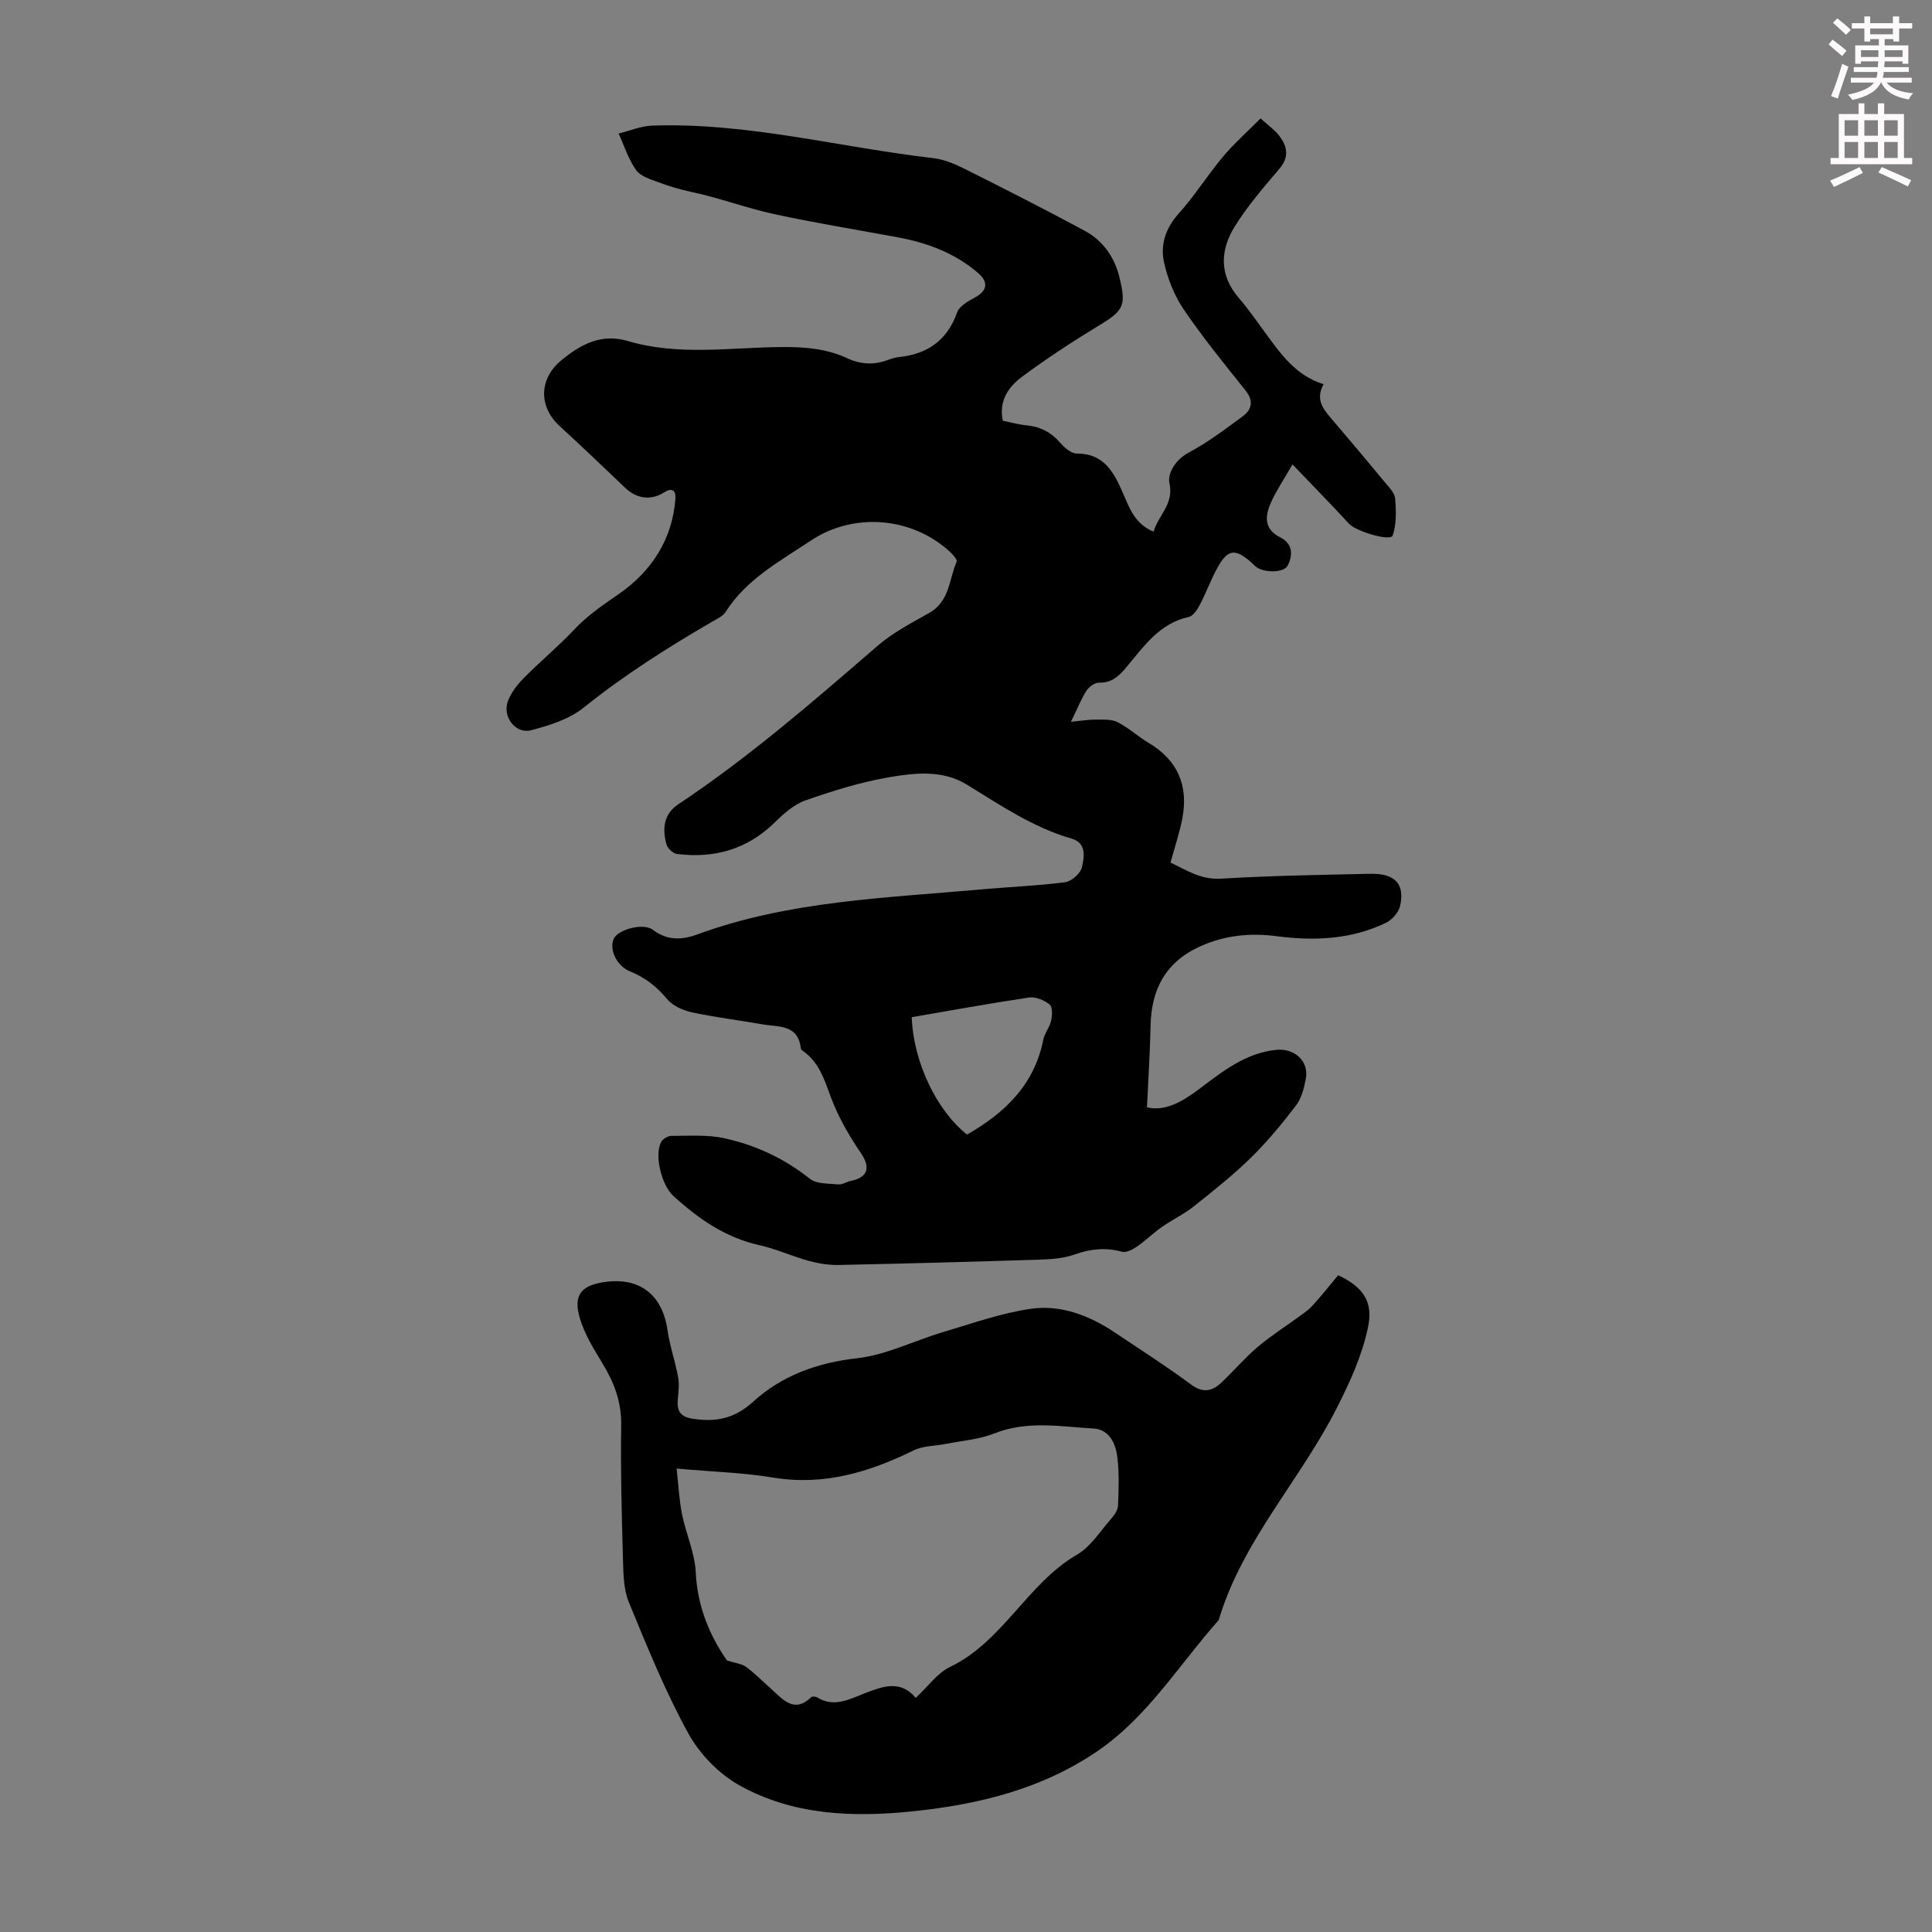 <svg enable-background="new 0 0 400 400" viewBox="0 0 400 400" xmlns="http://www.w3.org/2000/svg"><rect x="0" y="0" width="400" height="400" fill="#808080" stroke="none"/><path d="m378.6 9.2.8-1c.9.7 1.9 1.4 2.9 2.3l-.9 1.1c-1.1-.9-2-1.7-2.8-2.4zm.5 10.7c.9-2.1 1.6-4.3 2.3-6.7.4.2.8.4 1.3.6-.7 2.1-1.5 4.3-2.2 6.6zm.4-15.2.9-.9c1 .8 2 1.6 2.8 2.4l-1 1c-1-.9-1.9-1.8-2.7-2.5zm12.5-1.3h1.2v1.4h2.7v1.1h-2.7v2.7h-1.2v-.5h-1.8v1.3h4.9v3.8h-1.2v-.5h-3.7c0 .4-.1.9-.1 1.2h5.1v1h-5.2c0 .5-.1.9-.2 1.2h6v1h-5.2c1.1 1.3 2.9 2 5.5 2.2-.4.4-.7.8-.9 1.3-2.9-.5-4.8-1.6-5.7-3.5h-.1c-.8 1.7-2.7 2.9-5.9 3.6-.2-.4-.6-.8-.9-1.1 2.8-.6 4.6-1.4 5.4-2.5h-4.8v-1h5.3c.1-.3.2-.7.2-1.2h-4.9v-1h5c0-.4 0-.8.1-1.2h-3.6v.5h-1.2v-3.8h4.9v-1.3h-1.8v.5h-1.2v-2.7h-2.6v-1.1h2.6v-1.4h1.2v1.4h4.7v-1.4zm-6.7 8.4h3.6c0-.4 0-.9 0-1.4h-3.6zm1.9-4.7h4.7v-1.2h-4.7zm6.7 3.3h-3.7v1.4h3.7z" fill="#fcfafa"/><path d="m384.7 21.4h1.3v2.2h2.8v-2.2h1.3v2.2h4.1v9.1h1.7v1.3h-16.9v-1.3h1.7v-9.1h4.1v-2.2zm.3 13.2.7 1.2c-1.8.9-3.8 1.9-6 2.9-.2-.4-.5-.8-.8-1.3 2.4-1 4.4-2 6.1-2.8zm-3.1-6.5h2.8v-3.2h-2.8zm0 4.6h2.8v-3.3h-2.8zm4.1-4.6h2.8v-3.2h-2.8zm0 4.6h2.8v-3.3h-2.8zm3.6 1.9c2.1.9 4.1 1.8 6.1 2.7l-.7 1.3c-2.2-1.1-4.2-2-6.1-2.9zm3.3-9.7h-2.8v3.2h2.8zm-2.8 7.8h2.8v-3.3h-2.8z" fill="#fcfafa"/><g fill="#010000"><path d="m260.99 24.52c1.7 1.54 2.94 2.39 3.81 3.52 1.7 2.21 2.21 4.41.08 6.91-3.25 3.82-6.58 7.67-9.22 11.91-3.05 4.91-3.3 10.08.85 14.86 1.9 2.19 3.56 4.6 5.28 6.95 3.25 4.42 6.32 9.02 12.24 10.88-1.84 3.32.12 5.37 1.94 7.5 3.63 4.26 7.24 8.54 10.8 12.85.85 1.02 2 2.19 2.09 3.36.2 2.53.28 5.28-.52 7.61-.44 1.29-7.61-.87-9.02-2.41-3.67-3.99-7.47-7.86-11.72-12.31-1.84 3.21-3.36 5.42-4.43 7.82-1.26 2.82-1.6 5.54 1.97 7.33 2.46 1.23 2.6 3.59 1.46 5.8-.8 1.56-5.06 1.53-6.64.18-.34-.29-.64-.63-.98-.92-3.23-2.79-4.73-2.67-6.8.96-1.43 2.51-2.4 5.29-3.74 7.85-.53 1.01-1.39 2.36-2.32 2.56-6.14 1.35-9.36 6.19-13 10.51-1.51 1.8-3 3.17-5.59 3.1-.86-.02-2.05.84-2.57 1.64-1.08 1.66-1.81 3.54-3.23 6.46 2.29-.22 3.72-.47 5.15-.45 1.51.01 3.22-.12 4.49.52 2.27 1.15 4.2 2.96 6.41 4.27 6.05 3.6 8.31 8.87 7.01 15.66-.56 2.94-1.53 5.8-2.45 9.16 3.17 1.44 6.16 3.58 10.47 3.32 10.27-.63 20.57-.78 30.86-1.01 5.12-.11 7.21 2.05 6.22 6.6-.29 1.35-1.64 2.91-2.91 3.53-7.19 3.48-14.87 3.8-22.65 2.79-5.44-.71-10.67-.21-15.75 2.06-7.2 3.21-10.22 8.88-10.37 16.51-.11 5.52-.48 11.03-.74 16.86 3.76.9 7.34-1.18 10.82-3.8 4.82-3.63 9.59-7.45 15.93-8.1 3.83-.39 6.79 2.37 6.15 5.91-.36 1.95-.89 4.09-2.05 5.61-2.89 3.8-5.97 7.52-9.38 10.86-3.67 3.59-7.73 6.81-11.76 10.01-2.08 1.65-4.53 2.81-6.71 4.34-1.77 1.24-3.32 2.8-5.1 4.02-.88.6-2.19 1.29-3.07 1.05-3.39-.93-6.51-.6-9.8.56-2.17.77-4.6.99-6.93 1.06-13.98.45-27.96.83-41.94 1.12-2.07.04-4.21-.31-6.22-.86-3.44-.95-6.74-2.47-10.22-3.25-7.03-1.57-12.61-5.47-17.78-10.19-2.45-2.23-3.99-8.45-2.52-11.17.34-.64 1.41-1.26 2.14-1.26 3.65.01 7.42-.28 10.93.49 6.47 1.42 12.42 4.17 17.71 8.39 1.4 1.12 3.9.97 5.91 1.17.82.08 1.68-.55 2.55-.72 3.58-.73 4.15-2.77 2.11-5.77-2.16-3.17-4.14-6.54-5.62-10.06-1.68-4-2.51-8.39-6.39-11.09-.18-.12-.41-.32-.43-.5-.53-5.08-4.7-4.42-8-5.01-4.85-.86-9.75-1.44-14.55-2.48-1.84-.4-3.95-1.33-5.11-2.72-2.15-2.57-4.54-4.48-7.64-5.73-2.84-1.14-4.39-4.5-3.45-6.73.81-1.93 6.1-3.43 8.12-1.9 3 2.27 6.06 2.11 9.21.95 18.99-6.97 38.98-7.53 58.78-9.32 5.79-.52 11.62-.74 17.38-1.49 1.33-.17 3.19-1.85 3.47-3.13.46-2.07 1.01-4.98-2.14-5.89-7.97-2.31-14.73-6.9-21.67-11.17-5.02-3.09-10.69-2.46-16.01-1.56-5.91 1-11.72 2.82-17.4 4.8-2.36.82-4.5 2.72-6.35 4.54-5.71 5.61-12.53 7.54-20.28 6.56-.82-.1-1.94-1.15-2.17-1.97-.88-3.2-.64-6.26 2.47-8.33 14.67-9.76 27.92-21.28 41.22-32.78 3.18-2.75 7.04-4.75 10.74-6.84 4.19-2.37 4.06-6.92 5.64-10.59.18-.41-.77-1.48-1.38-2.04-7.89-7.27-19.97-8.24-28.85-2.3-6.39 4.27-13.28 7.95-17.6 14.74-.55.87-1.71 1.41-2.67 1.96-9.3 5.39-18.33 11.12-26.75 17.88-2.98 2.39-7.07 3.67-10.87 4.66-3.18.83-5.96-2.79-4.8-5.98.65-1.79 1.97-3.47 3.33-4.85 3.37-3.42 7.1-6.49 10.38-9.98 2.77-2.95 5.96-5.11 9.27-7.4 6.69-4.62 11.12-11.26 11.72-19.79.12-1.7-.8-2.25-2.3-1.27-2.68 1.74-5.69 1.38-8.07-.89-4.51-4.31-9.03-8.62-13.63-12.84-4.37-4.01-4.24-9.77.34-13.56 4.04-3.35 8.31-5.65 13.82-4.02 10.55 3.13 21.34 1.3 32.02 1.24 4.69-.03 9.15.35 13.37 2.31 2.83 1.32 5.56 1.43 8.43.37.73-.27 1.5-.52 2.27-.6 5.95-.61 10.02-3.47 12.09-9.28.46-1.29 2.24-2.28 3.62-3.03 2.59-1.4 2.94-3.16.71-5.09-4.8-4.14-10.49-6.26-16.65-7.4-8.44-1.56-16.9-2.94-25.3-4.74-5.95-1.27-11.59-3.43-17.49-4.67-2.29-.48-4.56-1.17-6.75-1.99-1.65-.62-3.71-1.22-4.62-2.51-1.6-2.25-2.45-5.02-3.62-7.57 2.31-.57 4.6-1.56 6.92-1.64 19.71-.7 38.77 4.49 58.16 6.72 2.27.26 4.55 1.22 6.62 2.26 8.29 4.15 16.56 8.35 24.73 12.75 3.79 2.04 6.2 5.38 7.25 9.64 1.46 5.94.88 6.92-4.26 10.03-5.44 3.3-10.78 6.8-15.89 10.59-2.79 2.07-4.86 4.96-3.99 9.11 1.66.33 3.27.79 4.92.95 2.81.28 5.04 1.4 6.92 3.57.89 1.03 2.31 2.27 3.5 2.27 5.61 0 7.66 3.89 9.49 8.09 1.39 3.18 2.51 6.52 6.4 8.08.93-3.4 4.24-5.62 3.27-10.04-.44-1.99 1.21-4.85 4.03-6.35 3.91-2.09 7.5-4.8 11.08-7.44 1.94-1.42 2.4-3.2.63-5.41-4.4-5.5-8.85-10.98-12.8-16.79-1.94-2.86-3.31-6.34-4.06-9.73-.81-3.68.34-7.11 3.09-10.16 3.29-3.64 5.9-7.89 9.07-11.65 2.31-2.77 5.07-5.21 7.83-7.98zm-72.23 186.08c.38 9.46 5.21 19.34 11.45 24.3 7.82-4.46 13.93-10.28 15.79-19.63.27-1.37 1.33-2.59 1.63-3.96.24-1.08.3-2.83-.32-3.34-1.1-.89-2.87-1.64-4.21-1.45-8.12 1.2-16.19 2.68-24.34 4.08z"/><path d="m277.05 264.02c5.33 2.5 7.28 5.61 6.18 10.78-1.24 5.87-3.67 11.21-6.44 16.67-7.47 14.76-19.19 27.1-24.23 43.16-.1.32-.15.7-.36.93-8.14 9.18-14.62 19.92-25 27-11.5 7.85-24.58 11.04-38.19 12.45-12.43 1.29-24.81.83-35.93-5.38-4.25-2.38-8.23-6.48-10.58-10.76-4.77-8.69-8.53-17.96-12.31-27.16-1.1-2.67-1.12-5.87-1.21-8.84-.26-9.29-.51-18.58-.37-27.87.07-4.85-1.52-8.89-3.96-12.88-1.79-2.92-3.64-5.96-4.6-9.2-1.42-4.79.28-6.83 5.24-7.51 7.24-.98 11.86 2.71 12.91 9.99.47 3.28 1.6 6.45 2.2 9.72.27 1.47.07 3.05-.07 4.56-.2 2.36.4 3.65 3.12 4.06 4.78.72 8.6-.01 12.44-3.5 5.98-5.43 13.26-8.1 21.55-9.03 6.09-.68 11.9-3.67 17.89-5.44 5.97-1.77 11.92-3.9 18.04-4.79 6.24-.91 12.14 1.36 17.41 4.88 5.3 3.55 10.69 6.99 15.8 10.78 2.57 1.9 4.47 1.37 6.42-.5 2.51-2.4 4.78-5.06 7.42-7.3 2.77-2.34 5.87-4.29 8.8-6.44.89-.65 1.81-1.29 2.53-2.1 1.82-1.99 3.48-4.09 5.3-6.28zm-87.46 87.51c2.62-2.43 4.5-5.16 7.09-6.4 11.01-5.3 15.98-17.26 26.34-23.28 2.78-1.61 4.7-4.74 6.91-7.26.7-.8 1.49-1.85 1.54-2.82.15-3.34.26-6.73-.13-10.04-.34-2.84-1.65-5.78-4.94-5.97-6.85-.4-13.74-1.69-20.55 1.02-3.14 1.25-6.69 1.5-10.06 2.17-2.21.44-4.65.37-6.59 1.32-9.22 4.52-18.6 7.38-29.1 5.65-6.24-1.03-12.62-1.21-20.02-1.87.41 3.58.54 6.6 1.14 9.53.81 4.02 2.65 7.94 2.83 11.97.33 7.18 2.99 13.24 6.46 18.23 1.83.59 3.1.69 3.96 1.33 1.87 1.4 3.54 3.09 5.29 4.65 2.4 2.15 4.66 5.01 8.19 1.63.22-.21.93-.15 1.25.05 3.52 2.17 6.73.33 9.87-.88 3.77-1.45 7.38-2.79 10.52.97z"/></g></svg>